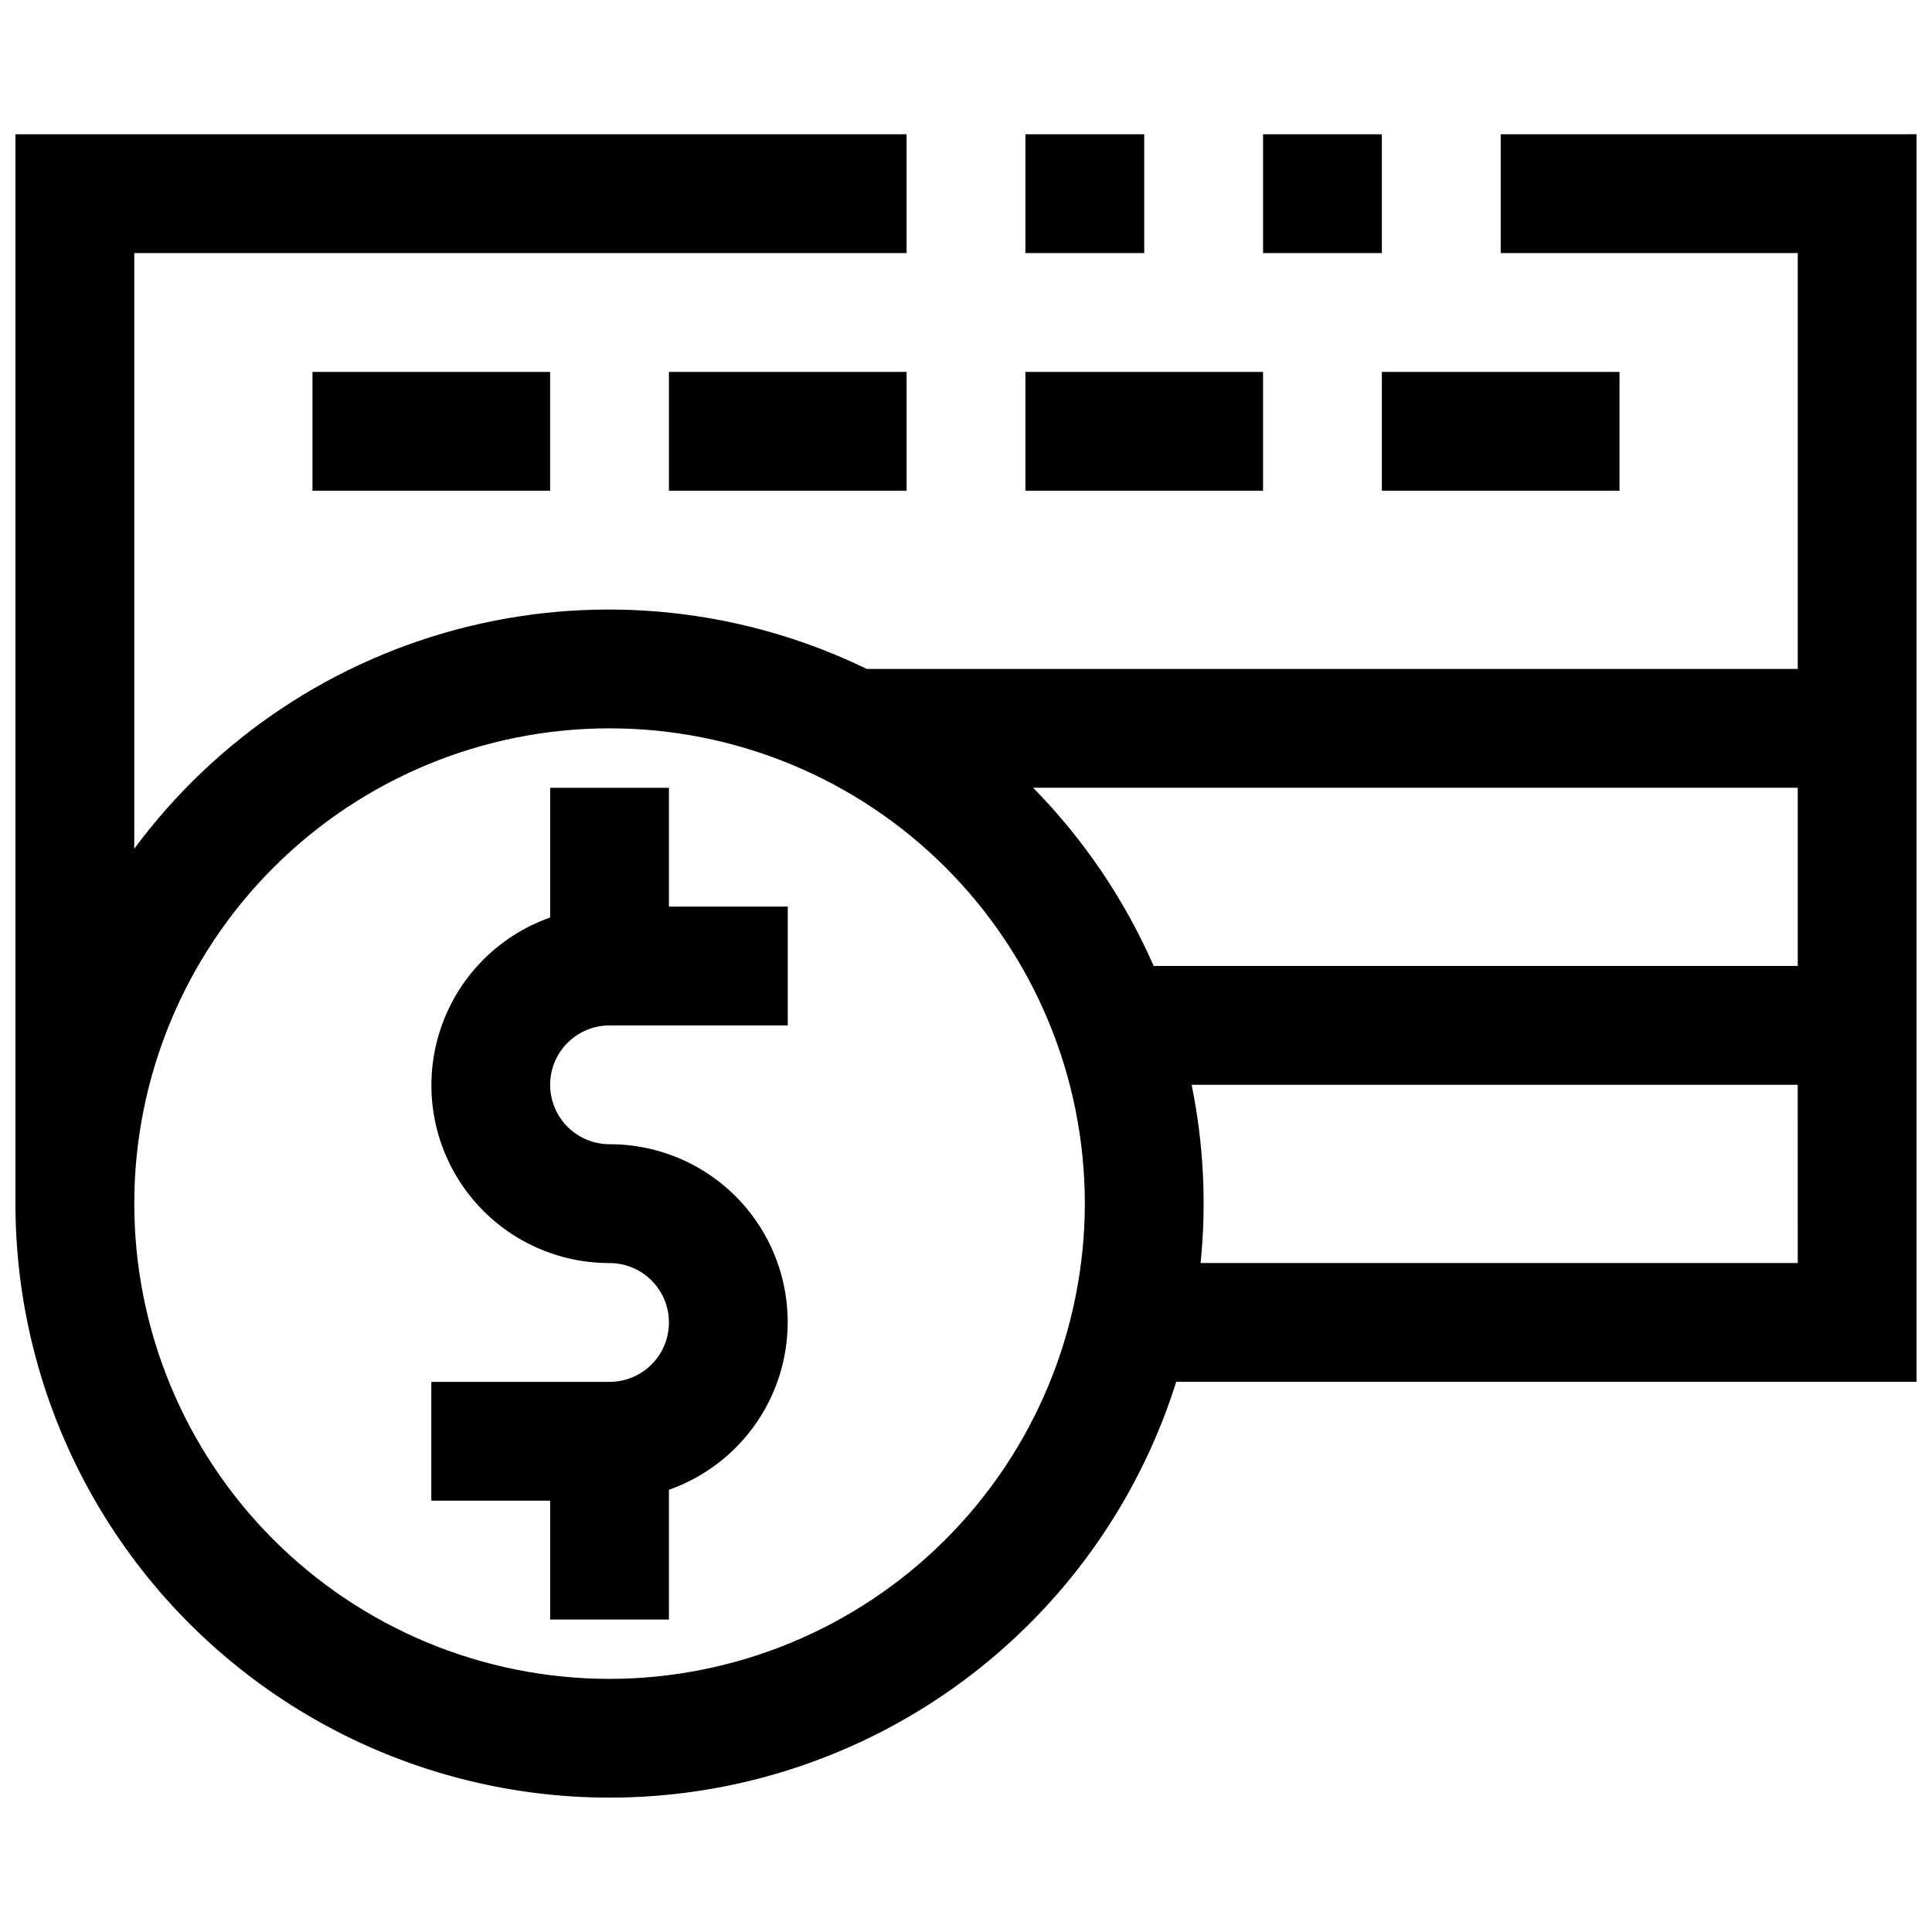 <?xml version="1.0" encoding="UTF-8"?>
<!-- The Best Svg Icon site in the world: iconSvg.co, Visit us! https://iconsvg.co -->
<svg width="800px" height="800px" version="1.1" viewBox="144 144 512 512" xmlns="http://www.w3.org/2000/svg">
 <defs>
  <clipPath id="a">
   <path d="m148.09 179h503.81v442h-503.81z"/>
  </clipPath>
 </defs>
 <path d="m478.72 179.58h31.488v31.488h-31.488z"/>
 <path d="m415.74 179.58h31.488v31.488h-31.488z"/>
 <g clip-path="url(#a)">
  <path d="m541.7 179.58v31.488h78.719v110.21h-246.71c-32.832-15.961-70.215-19.938-105.67-11.234-35.453 8.699-66.746 29.527-88.457 58.875v-157.85h204.67v-31.488h-236.16v283.39c0.008 50.566 24.301 98.055 65.309 127.64 41.004 29.594 93.727 37.688 141.72 21.762 47.992-15.93 85.414-53.938 100.59-102.18h196.19v-330.62zm-236.16 409.34c-33.406 0-65.441-13.27-89.062-36.891s-36.891-55.656-36.891-89.059c0-33.406 13.27-65.441 36.891-89.062 23.621-23.621 55.656-36.891 89.062-36.891 33.402 0 65.441 13.27 89.062 36.891 23.617 23.621 36.891 55.656 36.891 89.062-0.039 33.391-13.32 65.406-36.934 89.02-23.613 23.613-55.629 36.895-89.02 36.93zm314.88-110.21h-158.25c1.605-15.773 0.801-31.699-2.379-47.23h160.62zm0-78.719h-170.68c-7.695-17.555-18.527-33.562-31.961-47.234h202.64z"/>
 </g>
 <path d="m226.81 242.56h62.977v31.488h-62.977z"/>
 <path d="m321.28 242.56h62.977v31.488h-62.977z"/>
 <path d="m415.74 242.56h62.977v31.488h-62.977z"/>
 <path d="m510.21 242.56h62.977v31.488h-62.977z"/>
 <path d="m321.28 352.77h-31.488v34.387c-14.109 4.969-25.02 16.344-29.398 30.645-4.383 14.305-1.711 29.836 7.195 41.855 8.906 12.02 22.988 19.094 37.949 19.066 5.625 0 10.82 3 13.633 7.871s2.812 10.875 0 15.746c-2.812 4.871-8.008 7.871-13.633 7.871h-47.234v31.488h31.488v31.488h31.488v-34.387c14.109-4.969 25.023-16.344 29.402-30.645 4.379-14.305 1.711-29.836-7.195-41.855s-22.992-19.094-37.949-19.066c-5.625 0-10.824-3-13.637-7.871s-2.812-10.875 0-15.746c2.812-4.871 8.012-7.871 13.637-7.871h47.23v-31.488h-31.488z"/>
</svg>